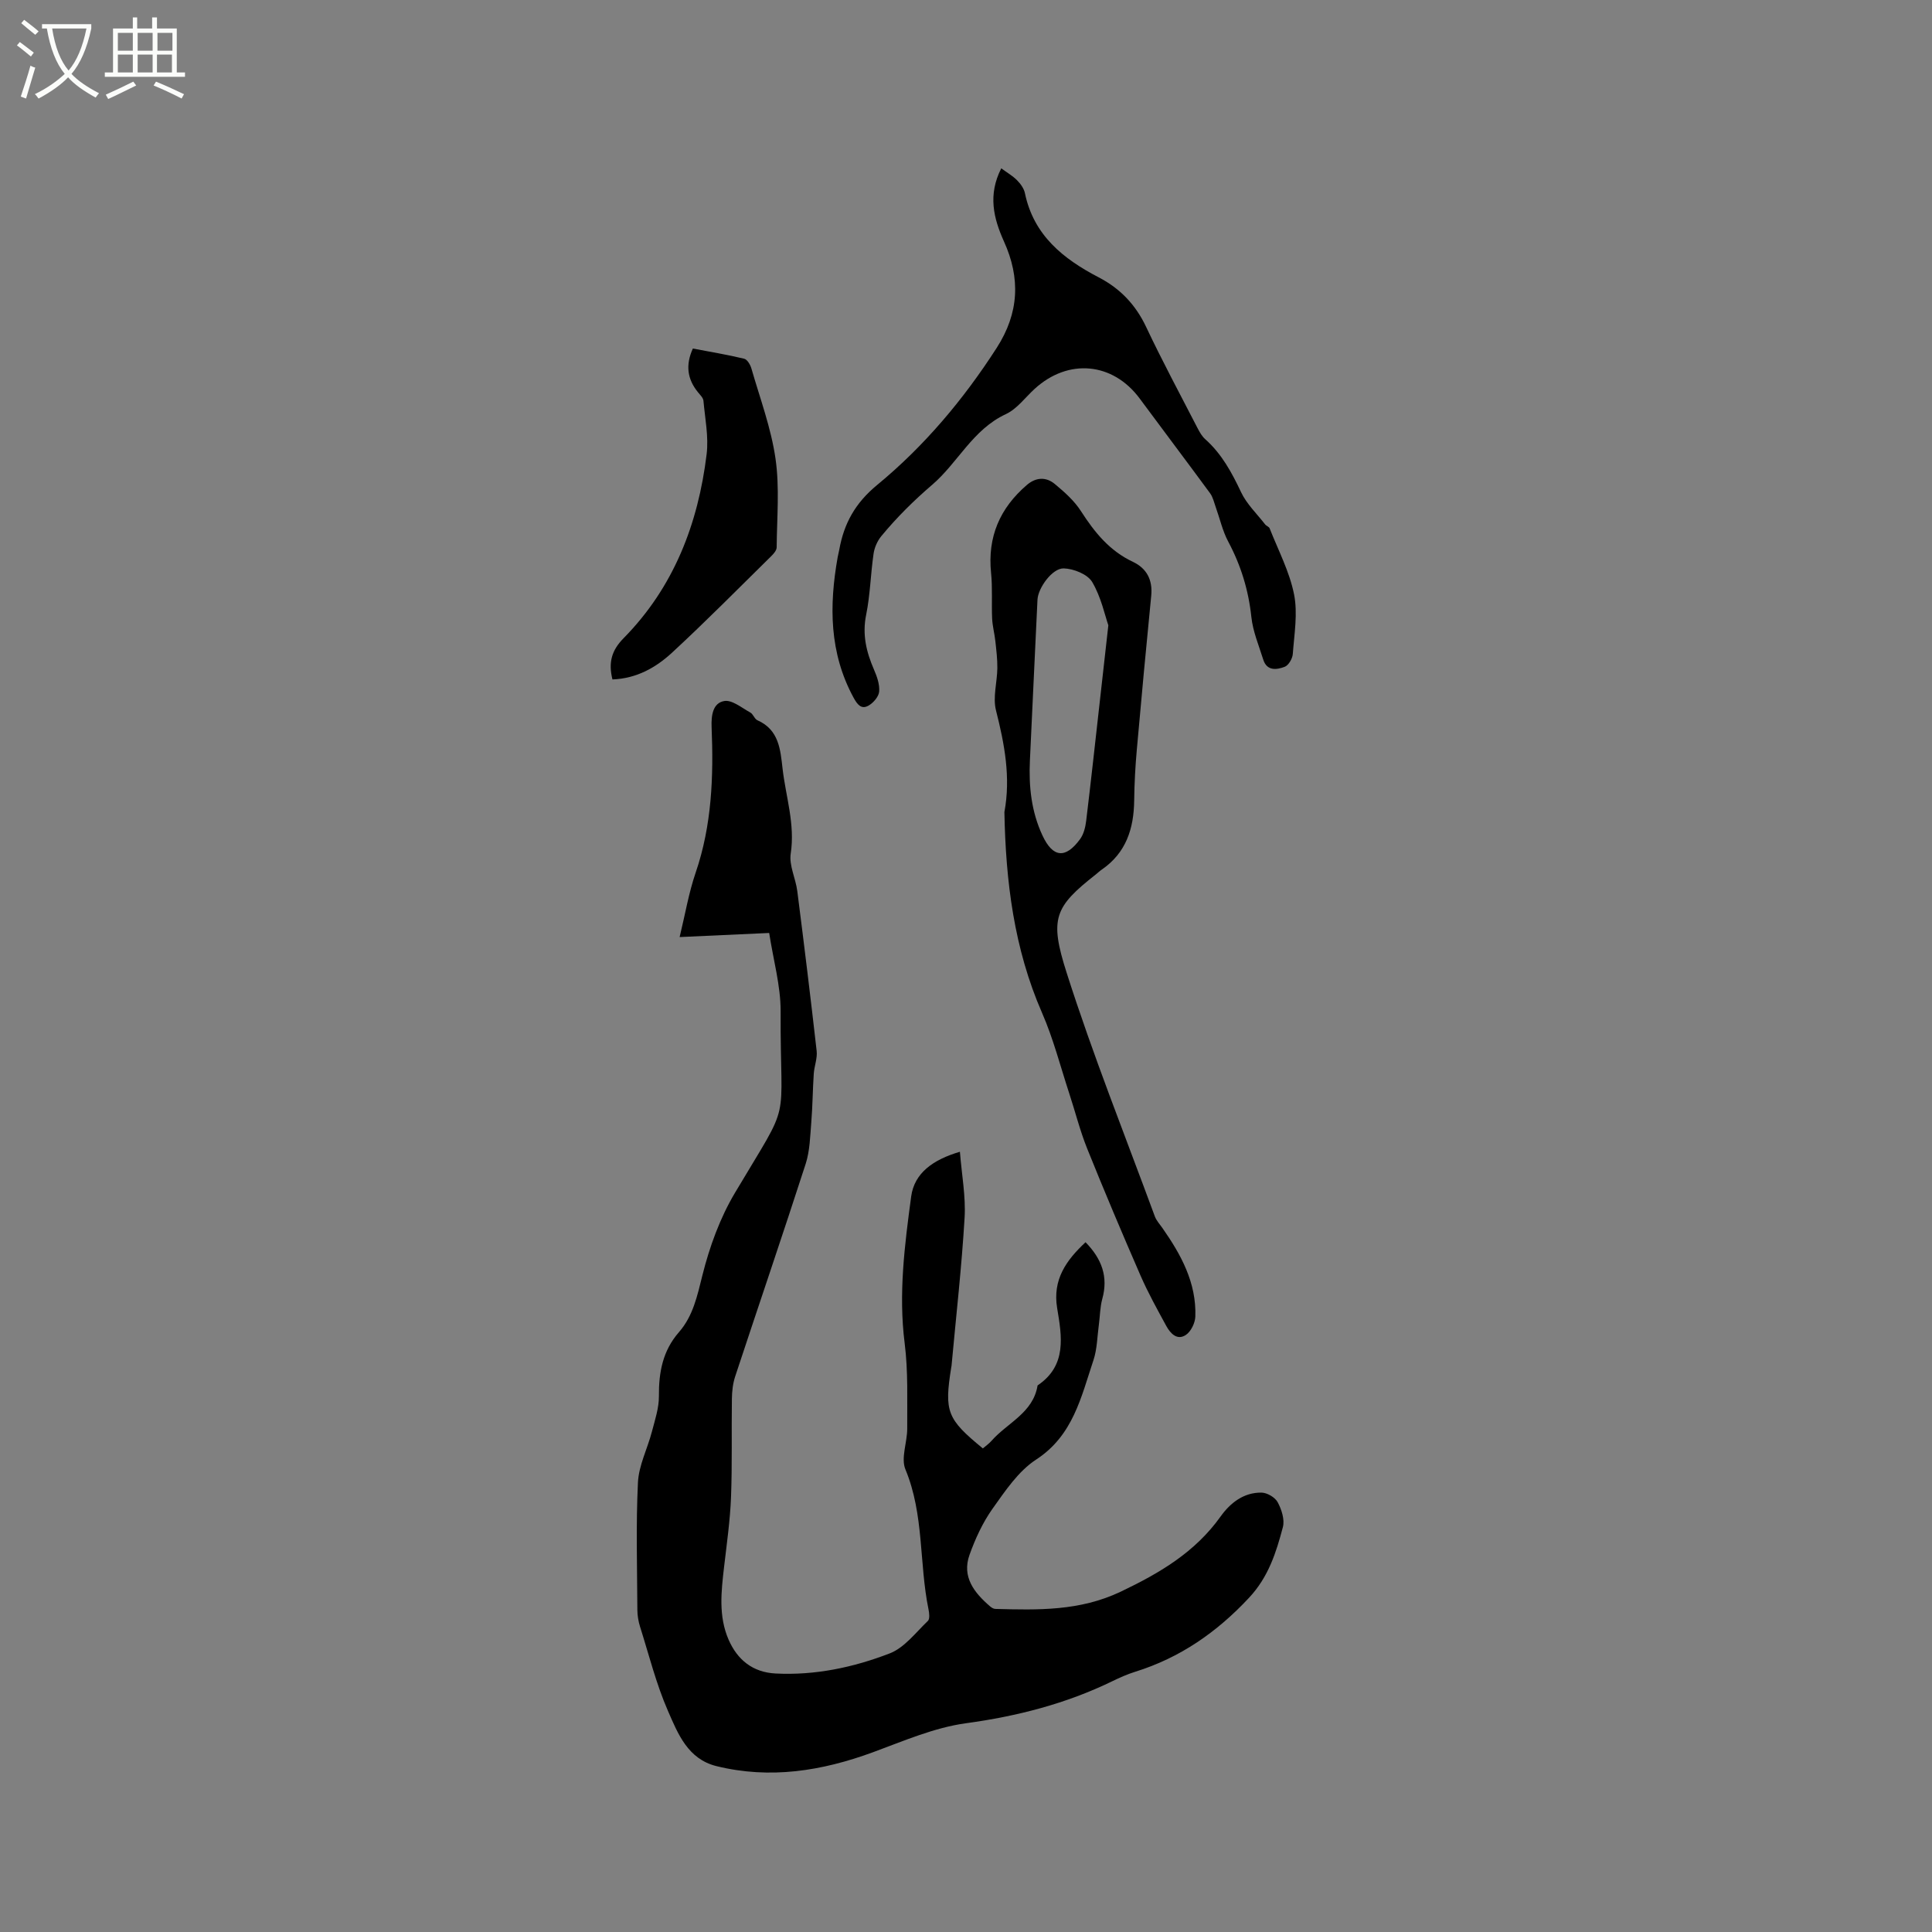 <svg enable-background="new 0 0 400 400" viewBox="0 0 400 400" xmlns="http://www.w3.org/2000/svg"><rect x="0" y="0" width="400" height="400" fill="#808080" stroke="none"/><path d="m6.4 11.7c-1-.8-1.9-1.6-2.9-2.3l.6-.7c.9.7 1.9 1.4 2.9 2.2zm-2.1 8.3c.7-2.1 1.4-4.2 2-6.4.2.1.6.3 1 .4-.7 2.3-1.3 4.4-1.9 6.4zm3-12.8c-1.1-.9-2.1-1.7-2.9-2.4l.6-.7c1 .8 2 1.5 3 2.4zm1.4-1.3v-.9h10.2v.9c-.9 4.2-2.3 7.3-4.1 9.4 1.3 1.4 3.2 2.7 5.7 4-.2.2-.4.5-.7.9-2.5-1.4-4.4-2.7-5.7-4.2-1.4 1.5-3.5 3-6.1 4.4 0 0 0 0-.1-.1-.3-.4-.5-.7-.7-.8 2.7-1.3 4.7-2.8 6.2-4.2-1.8-2.2-3-5.3-3.7-9.4zm9.2 0h-7.1c.6 3.8 1.7 6.7 3.4 8.7 1.7-2 2.9-4.8 3.7-8.7z" fill="#fbfcfa"/><path d="m31.6 3.6h.9v2.3h4.1v9.1h1.7v.9h-16.6v-.9h1.7v-9.1h4.1v-2.3h.9v2.3h3.1v-2.3zm-4 13.3.6.8c-1.9.9-3.8 1.9-5.8 2.8-.2-.3-.3-.6-.5-.9 2-.9 3.9-1.8 5.7-2.7zm-3.2-10.1v3.7h3.1v-3.7zm0 4.5v3.7h3.1v-3.7zm4.1-4.5v3.7h3.1v-3.7zm0 4.5v3.7h3.1v-3.7zm9.1 9.1c-2.1-1.1-4.1-2-5.8-2.7l.5-.8c2.2.9 4.1 1.8 5.8 2.6zm-1.9-13.6h-3.1v3.7h3.1zm-3.2 4.5v3.7h3.1v-3.7z" fill="#fbfcfa"/><path d="m159.25 193.16c-6.25.29-12.24.56-18.54.85 1.15-4.72 1.88-9.13 3.31-13.31 3.37-9.83 3.73-19.95 3.31-30.15-.1-2.48.27-5 2.61-5.41 1.62-.29 3.64 1.42 5.4 2.38.61.33.87 1.34 1.49 1.61 4.44 1.96 4.74 6.05 5.19 9.99.67 5.85 2.62 11.51 1.69 17.61-.37 2.46 1.03 5.14 1.36 7.76 1.41 11.02 2.76 22.06 4.01 33.1.17 1.53-.49 3.13-.6 4.71-.22 3.35-.24 6.71-.51 10.05-.24 2.88-.29 5.89-1.16 8.6-4.75 14.7-9.75 29.33-14.59 44-.49 1.47-.67 3.1-.69 4.66-.1 6.79.08 13.58-.18 20.36-.19 4.83-.88 9.65-1.44 14.46-.59 5.08-1.18 10.17.93 15.03 1.83 4.2 5.01 6.78 9.74 7.02 8.18.42 16.11-1.26 23.62-4.16 3.06-1.18 5.39-4.32 7.91-6.73.42-.4.29-1.61.13-2.38-1.97-9.58-.89-19.62-4.78-28.98-.98-2.35.38-5.61.37-8.45-.03-5.9.21-11.85-.53-17.68-1.3-10.25 0-20.34 1.35-30.39.66-4.87 4.57-7.63 10.09-9.25.37 4.75 1.23 9.24.97 13.65-.61 10.25-1.77 20.47-2.71 30.7-.01.11-.04.21-.06.31-1.46 9.16-.88 10.67 6.55 16.76.58-.5 1.26-.97 1.79-1.57 3.28-3.74 8.62-5.77 9.54-11.47 6.12-4.13 5.02-10.16 4.05-16.02-.97-5.88 1.85-9.87 5.88-13.63 3.37 3.45 4.73 7.15 3.47 11.72-.47 1.71-.47 3.55-.71 5.33-.34 2.47-.35 5.06-1.13 7.39-2.55 7.61-4.2 15.57-11.86 20.56-3.68 2.39-6.4 6.49-9.03 10.18-2.03 2.86-3.56 6.19-4.75 9.51-1.65 4.58.95 7.86 4.23 10.69.3.26.72.53 1.09.54 8.83.23 17.47.47 25.95-3.56 8.1-3.86 15.42-8.17 20.71-15.59 2-2.8 4.79-4.99 8.47-4.93 1.16.02 2.8.98 3.34 1.99.81 1.5 1.48 3.6 1.08 5.14-1.39 5.27-2.99 10.34-7 14.63-6.67 7.15-14.29 12.44-23.61 15.34-1.61.5-3.17 1.2-4.69 1.94-9.61 4.67-19.7 7.26-30.32 8.71-6.58.9-12.95 3.69-19.27 6.01-10.57 3.88-21.26 5.6-32.37 2.87-5.95-1.46-8-6.72-10.05-11.42-2.45-5.6-3.94-11.62-5.79-17.47-.34-1.09-.54-2.28-.55-3.43-.04-8.8-.31-17.62.12-26.4.17-3.55 1.97-7 2.89-10.53.63-2.42 1.47-4.91 1.45-7.36-.04-4.94.79-9.4 4.15-13.24 2.93-3.36 3.79-7.51 4.86-11.79 1.47-5.88 3.63-11.84 6.72-17.03 12.05-20.27 9.35-12.91 9.47-37.63.01-5.3-1.52-10.64-2.37-16.2z"/><path d="m207.95 168.14c1.34-7.22.02-14.11-1.74-21.06-.69-2.71.24-5.82.28-8.74.02-1.86-.21-3.73-.41-5.58-.17-1.57-.59-3.11-.67-4.68-.14-3.15.1-6.34-.22-9.47-.76-7.45 1.82-13.41 7.42-18.21 1.89-1.62 3.98-1.69 5.78-.19 2 1.66 4.04 3.47 5.42 5.63 2.8 4.36 5.91 8.21 10.74 10.48 2.87 1.35 4.12 3.75 3.8 7.01-1.05 10.64-2.05 21.29-2.99 31.94-.31 3.48-.5 6.97-.54 10.46-.07 5.82-1.67 10.85-6.71 14.31-.44.3-.82.67-1.23 1-8.59 6.75-9.63 9.14-6.04 20.37 5.43 17.02 12.08 33.66 18.26 50.44.32.86 1 1.59 1.54 2.36 3.88 5.54 7.09 11.37 6.84 18.39-.05 1.32-.91 3.09-1.97 3.79-1.8 1.19-3.2-.32-4.04-1.86-1.87-3.43-3.77-6.85-5.33-10.42-3.8-8.72-7.5-17.48-11.05-26.3-1.48-3.68-2.45-7.57-3.69-11.35-1.84-5.61-3.31-11.39-5.66-16.77-5.82-13.32-7.52-27.28-7.79-41.55zm21.52-38.68c-.72-2.06-1.49-5.84-3.35-8.97-.95-1.6-3.83-2.75-5.88-2.81-2.38-.07-5.33 4.07-5.44 6.48-.54 11.11-1.04 22.21-1.57 33.32-.25 5.35.3 10.57 2.6 15.49 2.14 4.6 4.76 4.9 7.79.76.75-1.02 1.1-2.47 1.26-3.77.99-8.17 1.88-16.35 2.8-24.53.54-4.75 1.06-9.48 1.79-15.97z"/><path d="m207.3 34.85c1.19.88 2.36 1.55 3.27 2.47.72.73 1.43 1.7 1.63 2.68 1.81 8.72 7.94 13.61 15.27 17.42 4.48 2.33 7.66 5.68 9.84 10.3 3.33 7.06 7.04 13.95 10.62 20.9.43.83.92 1.71 1.61 2.32 3.4 3.03 5.48 6.87 7.4 10.94 1.16 2.47 3.28 4.48 4.99 6.69.25.33.81.48.94.83 1.78 4.53 4.11 8.95 5.05 13.65.79 3.95.04 8.23-.26 12.35-.07.96-.88 2.36-1.69 2.66-1.64.62-3.67.91-4.43-1.5-.91-2.92-2.14-5.82-2.46-8.82-.59-5.57-2.17-10.7-4.8-15.63-1.17-2.2-1.72-4.73-2.57-7.1-.35-.98-.58-2.07-1.17-2.88-4.82-6.57-9.74-13.07-14.58-19.62-5.56-7.51-14.8-8.37-21.76-1.99-1.95 1.79-3.65 4.15-5.95 5.22-6.86 3.19-9.94 10.07-15.22 14.6-3.87 3.32-7.38 6.8-10.57 10.67-.82 1-1.42 2.37-1.6 3.65-.61 4.19-.69 8.48-1.53 12.61-.84 4.1.03 7.7 1.62 11.37.62 1.42 1.2 3.07 1.07 4.55-.09 1.05-1.21 2.34-2.22 2.91-1.5.84-2.32-.27-3.08-1.66-5.04-9.27-5.07-19.06-3.29-29.07.09-.52.24-1.03.33-1.55.97-5.44 3.3-9.67 7.85-13.42 9.76-8.04 17.88-17.7 24.76-28.4 4.62-7.19 4.94-14.42 1.48-22.03-2.16-4.81-3.34-9.63-.55-15.12z"/><path d="m126.8 140.67c-.88-3.56-.15-6.04 2.32-8.55 10.38-10.54 15.42-23.65 17.18-38.08.44-3.61-.33-7.38-.66-11.07-.06-.62-.7-1.22-1.14-1.77-2.21-2.72-2.6-5.64-1.05-9.04 3.61.69 7.14 1.27 10.62 2.11.64.15 1.28 1.25 1.5 2.02 1.78 6.19 4.08 12.33 4.99 18.66.87 6.01.29 12.24.24 18.37 0 .62-.62 1.33-1.13 1.83-6.8 6.69-13.5 13.48-20.49 19.94-3.35 3.1-7.34 5.39-12.38 5.58z"/></svg>